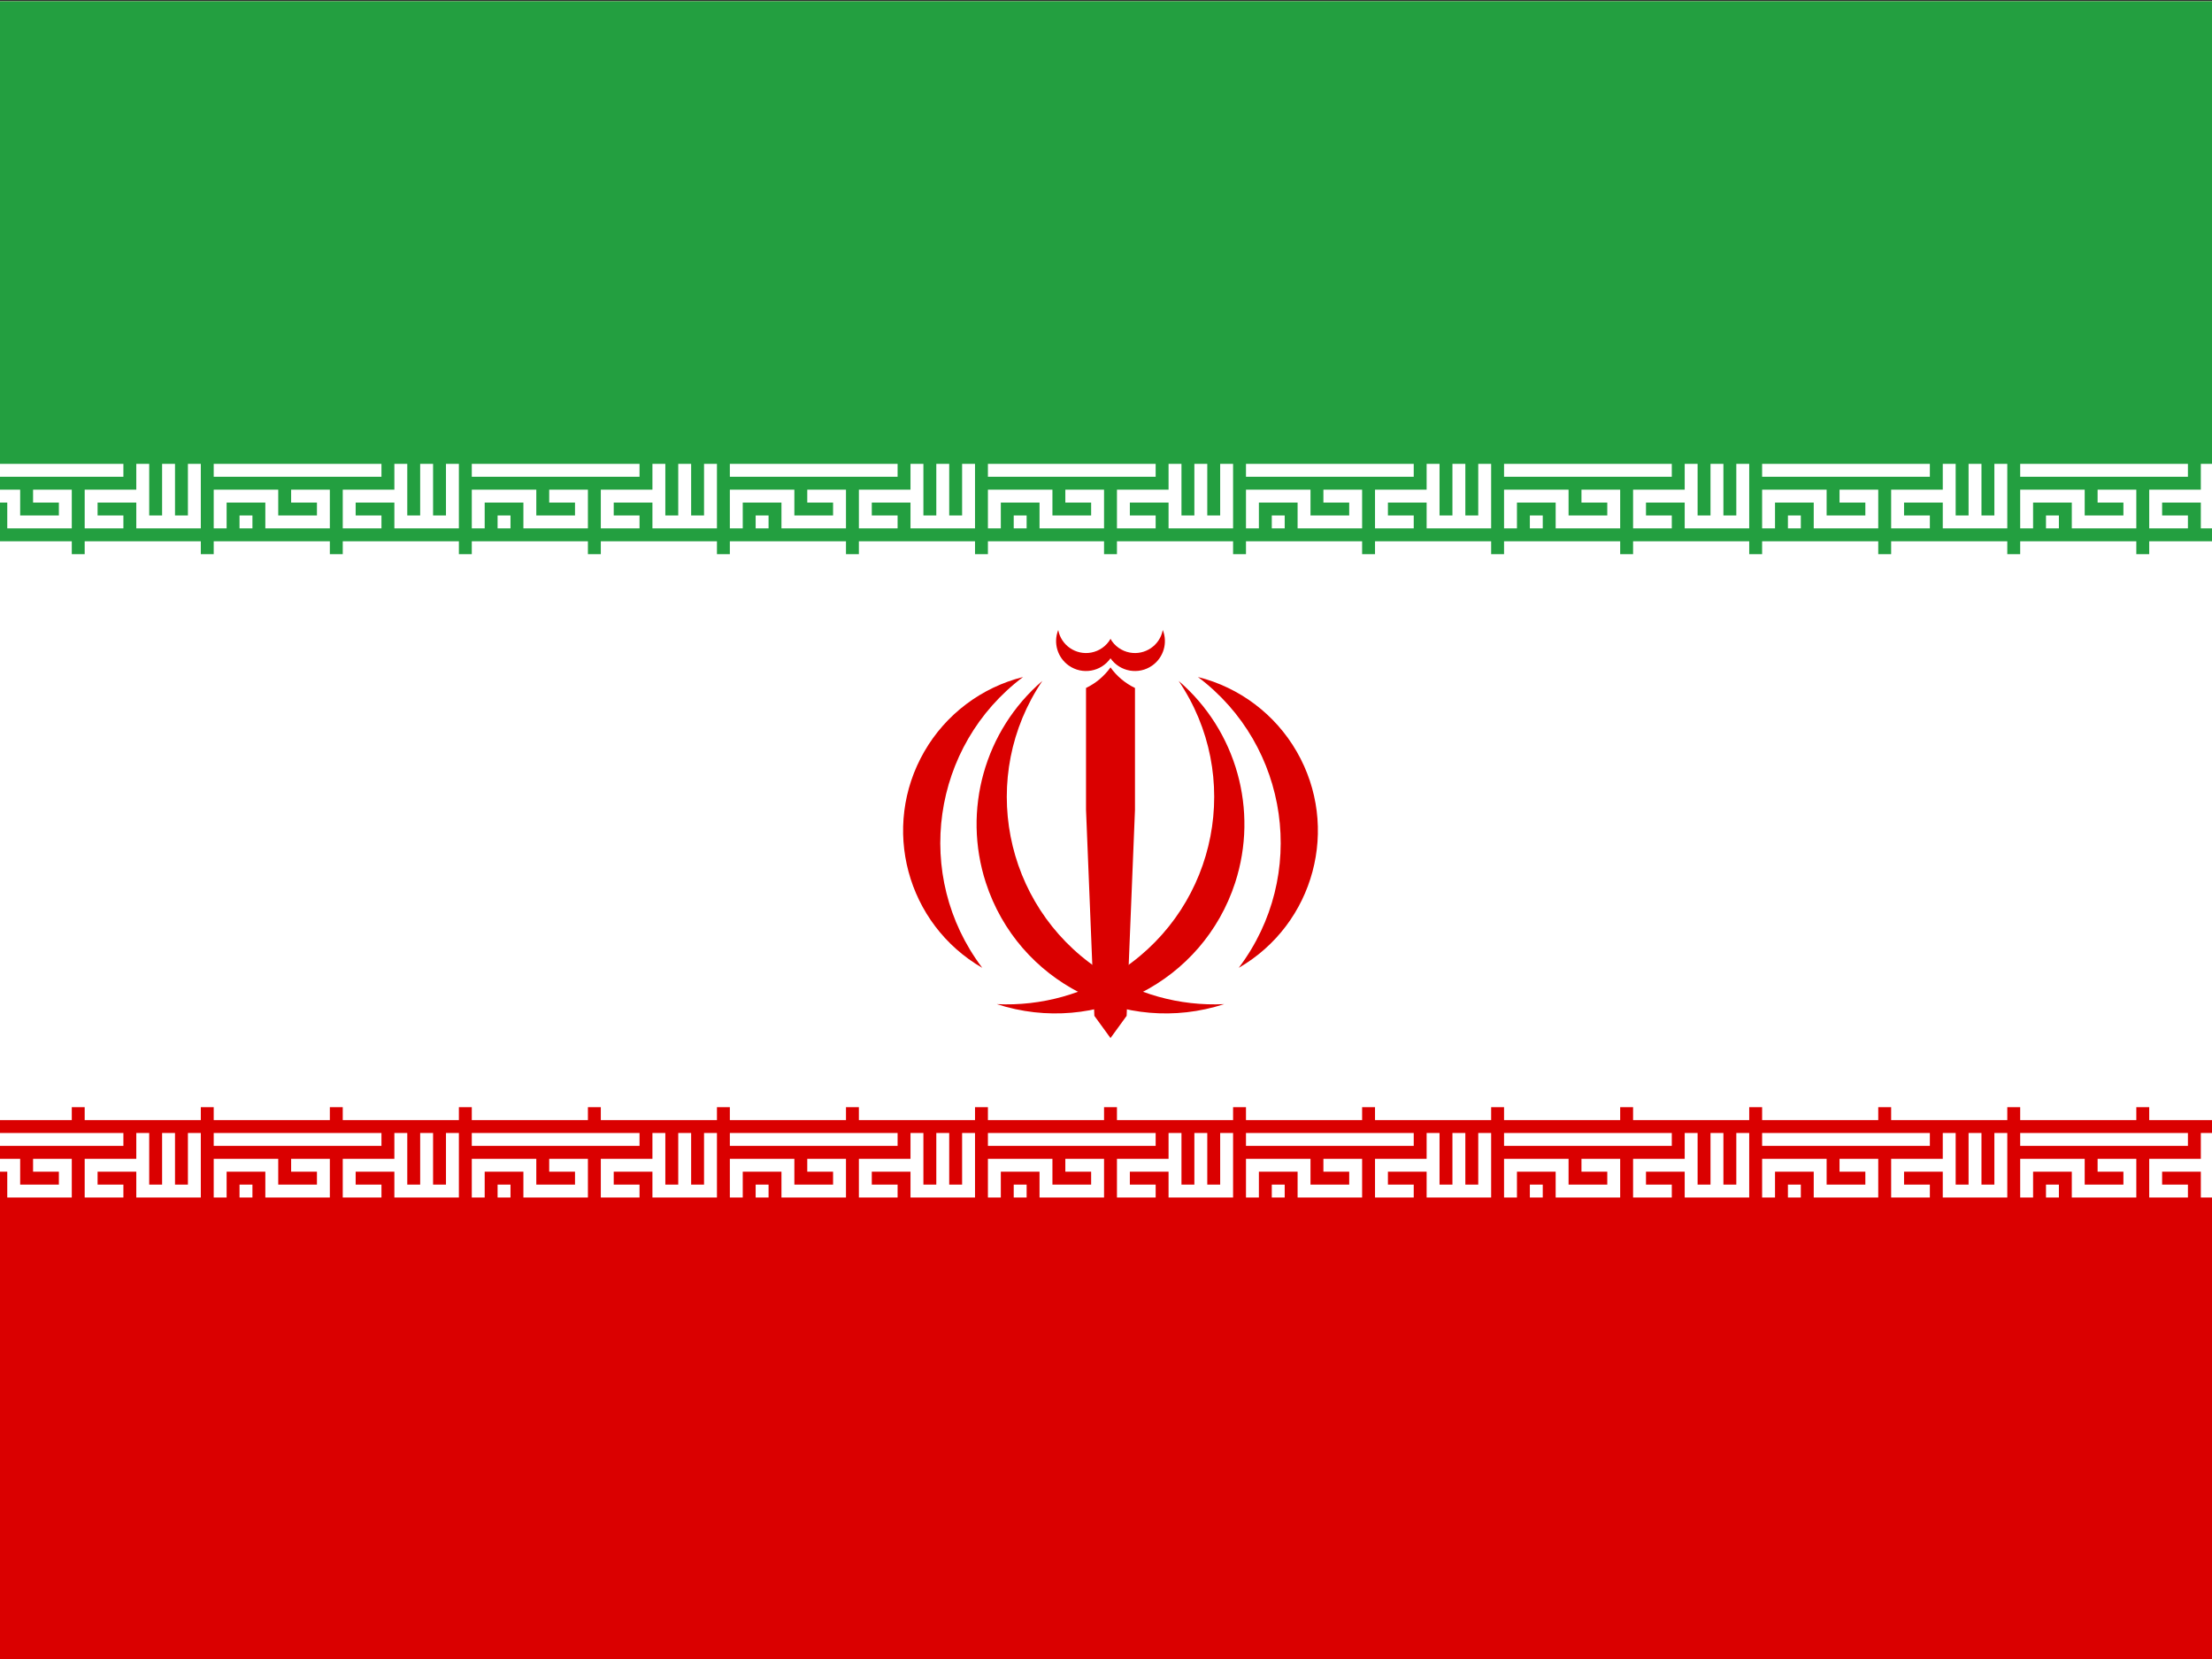 <?xml version="1.0" encoding="UTF-8"?>
<svg xmlns="http://www.w3.org/2000/svg" xmlns:xlink="http://www.w3.org/1999/xlink" id="Ebene_1" data-name="Ebene 1" viewBox="0 0 640 480">
  <rect x="0" y="0" width="640" height="480" fill="#333333" stroke="none"/>
  <defs>
    <style>
      .cls-1, .cls-2, .cls-3, .cls-4, .cls-5 {
        fill: none;
      }

      .cls-2 {
        stroke-width: 160.15px;
      }

      .cls-2, .cls-3, .cls-4 {
        stroke: #fff;
      }

      .cls-2, .cls-5 {
        stroke-miterlimit: 40;
      }

      .cls-3 {
        stroke-miterlimit: 11.2;
        stroke-width: 7.467px;
      }

      .cls-6 {
        fill: #239f40;
      }

      .cls-7 {
        clip-path: url(#clippath-1);
      }

      .cls-8 {
        clip-path: url(#clippath-2);
      }

      .cls-9 {
        fill: #fff;
      }

      .cls-4 {
        stroke-miterlimit: 5.6;
        stroke-width: 3.733px;
      }

      .cls-5 {
        stroke: #c8102e;
        stroke-width: 120.113px;
      }

      .cls-10 {
        fill: #da0000;
      }

      .cls-11 {
        clip-path: url(#clippath);
      }
    </style>
    <clipPath id="clippath">
      <rect class="cls-1" x="660" y="-519.612" width="640" height="480.45"></rect>
    </clipPath>
    <clipPath id="clippath-1">
      <rect class="cls-1" x="619.662" y="-519.612" width="720.675" height="480.45"></rect>
    </clipPath>
    <clipPath id="clippath-2">
      <rect class="cls-1" width="640" height="480.342"></rect>
    </clipPath>
  </defs>
  <g class="cls-11">
    <g class="cls-7">
      <g>
        <path class="cls-2" d="M619.662-39.162l720.675-480.45"></path>
        <path class="cls-5" d="M619.662-39.162l720.675-480.45"></path>
      </g>
    </g>
  </g>
  <g class="cls-8">
    <g>
      <rect class="cls-10" x="-98.698" y=".342" width="840" height="480"></rect>
      <rect class="cls-9" x="-98.698" y=".342" width="840" height="320"></rect>
      <rect class="cls-6" x="-98.698" y=".342" width="840" height="160"></rect>
      <g>
        <g id="tb4">
          <g id="tb3">
            <g id="tb1">
              <path id="tbp1" class="cls-4" d="M-12.831,136.075h48.533M-10.965,152.875v-9.333H3.969v7.467h14.933v-7.467h-9.333M-5.365,151.008H-1.631M35.702,151.008h-9.333v-7.467h14.933M41.302,134.208v16.8h14.933v-16.8M48.769,134.208v16.8"></path>
              <path id="tbp2" class="cls-3" d="M-12.831,160.342H20.769M24.502,160.342h33.6"></path>
              <path id="tbp2-2" data-name="tbp2" class="cls-3" d="M-12.831,320.342H20.769M24.502,320.342h33.6"></path>
              <path id="tbp1-2" data-name="tbp1" class="cls-4" d="M-12.831,329.675h48.533M-10.965,346.475v-9.333H3.969v7.467h14.933v-7.467h-9.333M-5.365,344.608H-1.631M35.702,344.608h-9.333v-7.467h14.933M41.302,327.808v16.8h14.933v-16.8M48.769,327.808v16.8"></path>
            </g>
            <g id="tb1-2" data-name="tb1">
              <path id="tbp1-3" data-name="tbp1" class="cls-4" d="M61.835,136.075h48.533M63.702,152.875v-9.333h14.933v7.467h14.933v-7.467h-9.333M69.302,151.008h3.733M110.369,151.008h-9.333v-7.467h14.933M115.969,134.208v16.8h14.933v-16.8M123.435,134.208v16.8"></path>
              <path id="tbp2-3" data-name="tbp2" class="cls-3" d="M61.835,160.342h33.6M99.169,160.342h33.6"></path>
              <path id="tbp2-4" data-name="tbp2" class="cls-3" d="M61.835,320.342h33.6M99.169,320.342h33.6"></path>
              <path id="tbp1-4" data-name="tbp1" class="cls-4" d="M61.835,329.675h48.533M63.702,346.475v-9.333h14.933v7.467h14.933v-7.467h-9.333M69.302,344.608h3.733M110.369,344.608h-9.333v-7.467h14.933M115.969,327.808v16.8h14.933v-16.8M123.435,327.808v16.8"></path>
            </g>
            <g id="tb1-3" data-name="tb1">
              <path id="tbp1-5" data-name="tbp1" class="cls-4" d="M136.502,136.075h48.533M138.369,152.875v-9.333h14.933v7.467h14.933v-7.467h-9.333M143.969,151.008h3.733M185.035,151.008h-9.333v-7.467h14.933M190.635,134.208v16.8h14.933v-16.8M198.102,134.208v16.8"></path>
              <path id="tbp2-5" data-name="tbp2" class="cls-3" d="M136.502,160.342h33.6M173.835,160.342h33.6"></path>
              <path id="tbp2-6" data-name="tbp2" class="cls-3" d="M136.502,320.342h33.6M173.835,320.342h33.6"></path>
              <path id="tbp1-6" data-name="tbp1" class="cls-4" d="M136.502,329.675h48.533M138.369,346.475v-9.333h14.933v7.467h14.933v-7.467h-9.333M143.969,344.608h3.733M185.035,344.608h-9.333v-7.467h14.933M190.635,327.808v16.8h14.933v-16.8M198.102,327.808v16.8"></path>
            </g>
          </g>
        </g>
        <g id="tb3-2" data-name="tb3">
          <g id="tb1-4" data-name="tb1">
            <path id="tbp1-7" data-name="tbp1" class="cls-4" d="M211.169,136.075h48.533M213.035,152.875v-9.333h14.933v7.467h14.933v-7.467h-9.333M218.635,151.008h3.733M259.702,151.008h-9.333v-7.467h14.933M265.302,134.208v16.8h14.933v-16.8M272.769,134.208v16.8"></path>
            <path id="tbp2-7" data-name="tbp2" class="cls-3" d="M211.169,160.342h33.6M248.502,160.342h33.6"></path>
            <path id="tbp2-8" data-name="tbp2" class="cls-3" d="M211.169,320.342h33.6M248.502,320.342h33.6"></path>
            <path id="tbp1-8" data-name="tbp1" class="cls-4" d="M211.169,329.675h48.533M213.035,346.475v-9.333h14.933v7.467h14.933v-7.467h-9.333M218.635,344.608h3.733M259.702,344.608h-9.333v-7.467h14.933M265.302,327.808v16.8h14.933v-16.8M272.769,327.808v16.8"></path>
          </g>
          <g id="tb1-5" data-name="tb1">
            <path id="tbp1-9" data-name="tbp1" class="cls-4" d="M285.835,136.075h48.533M287.702,152.875v-9.333h14.933v7.467h14.933v-7.467h-9.333M293.302,151.008h3.733M334.369,151.008h-9.333v-7.467h14.933M339.969,134.208v16.8h14.933v-16.8M347.435,134.208v16.8"></path>
            <path id="tbp2-9" data-name="tbp2" class="cls-3" d="M285.835,160.342h33.6M323.169,160.342h33.6"></path>
            <path id="tbp2-10" data-name="tbp2" class="cls-3" d="M285.835,320.342h33.6M323.169,320.342h33.6"></path>
            <path id="tbp1-10" data-name="tbp1" class="cls-4" d="M285.835,329.675h48.533M287.702,346.475v-9.333h14.933v7.467h14.933v-7.467h-9.333M293.302,344.608h3.733M334.369,344.608h-9.333v-7.467h14.933M339.969,327.808v16.8h14.933v-16.8M347.435,327.808v16.8"></path>
          </g>
          <g id="tb1-6" data-name="tb1">
            <path id="tbp1-11" data-name="tbp1" class="cls-4" d="M360.502,136.075h48.533M362.369,152.875v-9.333h14.933v7.467h14.933v-7.467h-9.333M367.969,151.008h3.733M409.035,151.008h-9.333v-7.467h14.933M414.635,134.208v16.8h14.933v-16.8M422.102,134.208v16.8"></path>
            <path id="tbp2-11" data-name="tbp2" class="cls-3" d="M360.502,160.342h33.6M397.835,160.342h33.6"></path>
            <path id="tbp2-12" data-name="tbp2" class="cls-3" d="M360.502,320.342h33.6M397.835,320.342h33.6"></path>
            <path id="tbp1-12" data-name="tbp1" class="cls-4" d="M360.502,329.675h48.533M362.369,346.475v-9.333h14.933v7.467h14.933v-7.467h-9.333M367.969,344.608h3.733M409.035,344.608h-9.333v-7.467h14.933M414.635,327.808v16.8h14.933v-16.8M422.102,327.808v16.8"></path>
          </g>
        </g>
        <g id="tb4-2" data-name="tb4">
          <g id="tb1-7" data-name="tb1">
            <path id="tbp1-13" data-name="tbp1" class="cls-4" d="M435.169,136.075h48.533M437.035,152.875v-9.333h14.933v7.467h14.933v-7.467h-9.333M442.635,151.008h3.733M483.702,151.008h-9.333v-7.467h14.933M489.302,134.208v16.8h14.933v-16.8M496.769,134.208v16.8"></path>
            <path id="tbp2-13" data-name="tbp2" class="cls-3" d="M435.169,160.342h33.6M472.502,160.342h33.6"></path>
            <path id="tbp2-14" data-name="tbp2" class="cls-3" d="M435.169,320.342h33.6M472.502,320.342h33.6"></path>
            <path id="tbp1-14" data-name="tbp1" class="cls-4" d="M435.169,329.675h48.533M437.035,346.475v-9.333h14.933v7.467h14.933v-7.467h-9.333M442.635,344.608h3.733M483.702,344.608h-9.333v-7.467h14.933M489.302,327.808v16.8h14.933v-16.8M496.769,327.808v16.8"></path>
          </g>
          <g id="tb3-3" data-name="tb3">
            <g id="tb1-8" data-name="tb1">
              <path id="tbp1-15" data-name="tbp1" class="cls-4" d="M509.835,136.075h48.533M511.702,152.875v-9.333h14.933v7.467h14.933v-7.467h-9.333M517.302,151.008h3.733M558.369,151.008h-9.333v-7.467h14.933M563.969,134.208v16.8h14.933v-16.8M571.435,134.208v16.8"></path>
              <path id="tbp2-15" data-name="tbp2" class="cls-3" d="M509.835,160.342h33.6M547.169,160.342h33.6"></path>
              <path id="tbp2-16" data-name="tbp2" class="cls-3" d="M509.835,320.342h33.6M547.169,320.342h33.6"></path>
              <path id="tbp1-16" data-name="tbp1" class="cls-4" d="M509.835,329.675h48.533M511.702,346.475v-9.333h14.933v7.467h14.933v-7.467h-9.333M517.302,344.608h3.733M558.369,344.608h-9.333v-7.467h14.933M563.969,327.808v16.8h14.933v-16.8M571.435,327.808v16.8"></path>
            </g>
            <g id="tb1-9" data-name="tb1">
              <path id="tbp1-17" data-name="tbp1" class="cls-4" d="M584.502,136.075h48.533M586.369,152.875v-9.333h14.933v7.467h14.933v-7.467h-9.333M591.969,151.008h3.733M633.035,151.008h-9.333v-7.467h14.933M638.635,134.208v16.8h14.933v-16.8M646.102,134.208v16.8"></path>
              <path id="tbp2-17" data-name="tbp2" class="cls-3" d="M584.502,160.342h33.6M621.835,160.342h33.6"></path>
              <path id="tbp2-18" data-name="tbp2" class="cls-3" d="M584.502,320.342h33.6M621.835,320.342h33.6"></path>
              <path id="tbp1-18" data-name="tbp1" class="cls-4" d="M584.502,329.675h48.533M586.369,346.475v-9.333h14.933v7.467h14.933v-7.467h-9.333M591.969,344.608h3.733M633.035,344.608h-9.333v-7.467h14.933M638.635,327.808v16.8h14.933v-16.8M646.102,327.808v16.8"></path>
            </g>
          </g>
        </g>
      </g>
      <g>
        <g id="emblem_half" data-name="emblem half">
          <path class="cls-10" d="M288.413,290.525c28.743,9.339,59.615-6.391,68.955-35.134,6.817-20.981.369-44.003-16.353-58.392,18.554,27.456,11.338,64.754-16.117,83.308-10.739,7.257-23.539,10.842-36.484,10.218"></path>
          <path class="cls-10" d="M358.402,280.026c21.917-12.667,29.416-40.704,16.748-62.621-6.21-10.745-16.512-18.512-28.55-21.527,26.487,19.913,31.815,57.527,11.902,84.014-.034.045-.067.089-.101.134"></path>
          <path class="cls-10" d="M321.302,300.342l-3-60,3-47.237c1.823,2.546,4.259,4.591,7.082,5.945v35.267l-2.413,59.599-4.669,6.426Z"></path>
          <path class="cls-10" d="M320.102,189.342l1.2,1.127c2.751,3.911,8.152,4.852,12.064,2.101,3.28-2.307,4.547-6.565,3.061-10.29-.838,4.442-5.119,7.363-9.561,6.524-2.339-.442-4.371-1.88-5.564-3.94"></path>
        </g>
        <g id="emblem_half-2" data-name="emblem half">
          <path class="cls-10" d="M354.191,290.525c-28.743,9.339-59.615-6.391-68.955-35.134-6.817-20.981-.369-44.003,16.353-58.392-18.554,27.456-11.338,64.754,16.117,83.308,10.739,7.257,23.539,10.842,36.484,10.218"></path>
          <path class="cls-10" d="M284.202,280.026c-21.917-12.667-29.416-40.704-16.748-62.621,6.21-10.745,16.512-18.512,28.55-21.527-26.487,19.913-31.815,57.527-11.902,84.014.034.045.067.089.101.134"></path>
          <path class="cls-10" d="M321.302,300.342l3-60-3-47.237c-1.823,2.546-4.259,4.591-7.082,5.945v35.267l2.413,59.599,4.669,6.426Z"></path>
          <path class="cls-10" d="M322.502,189.342l-1.2,1.127c-2.751,3.911-8.152,4.852-12.064,2.101-3.28-2.307-4.547-6.565-3.061-10.29.838,4.442,5.119,7.363,9.561,6.524,2.339-.442,4.371-1.88,5.564-3.94"></path>
        </g>
      </g>
    </g>
  </g>
</svg>
